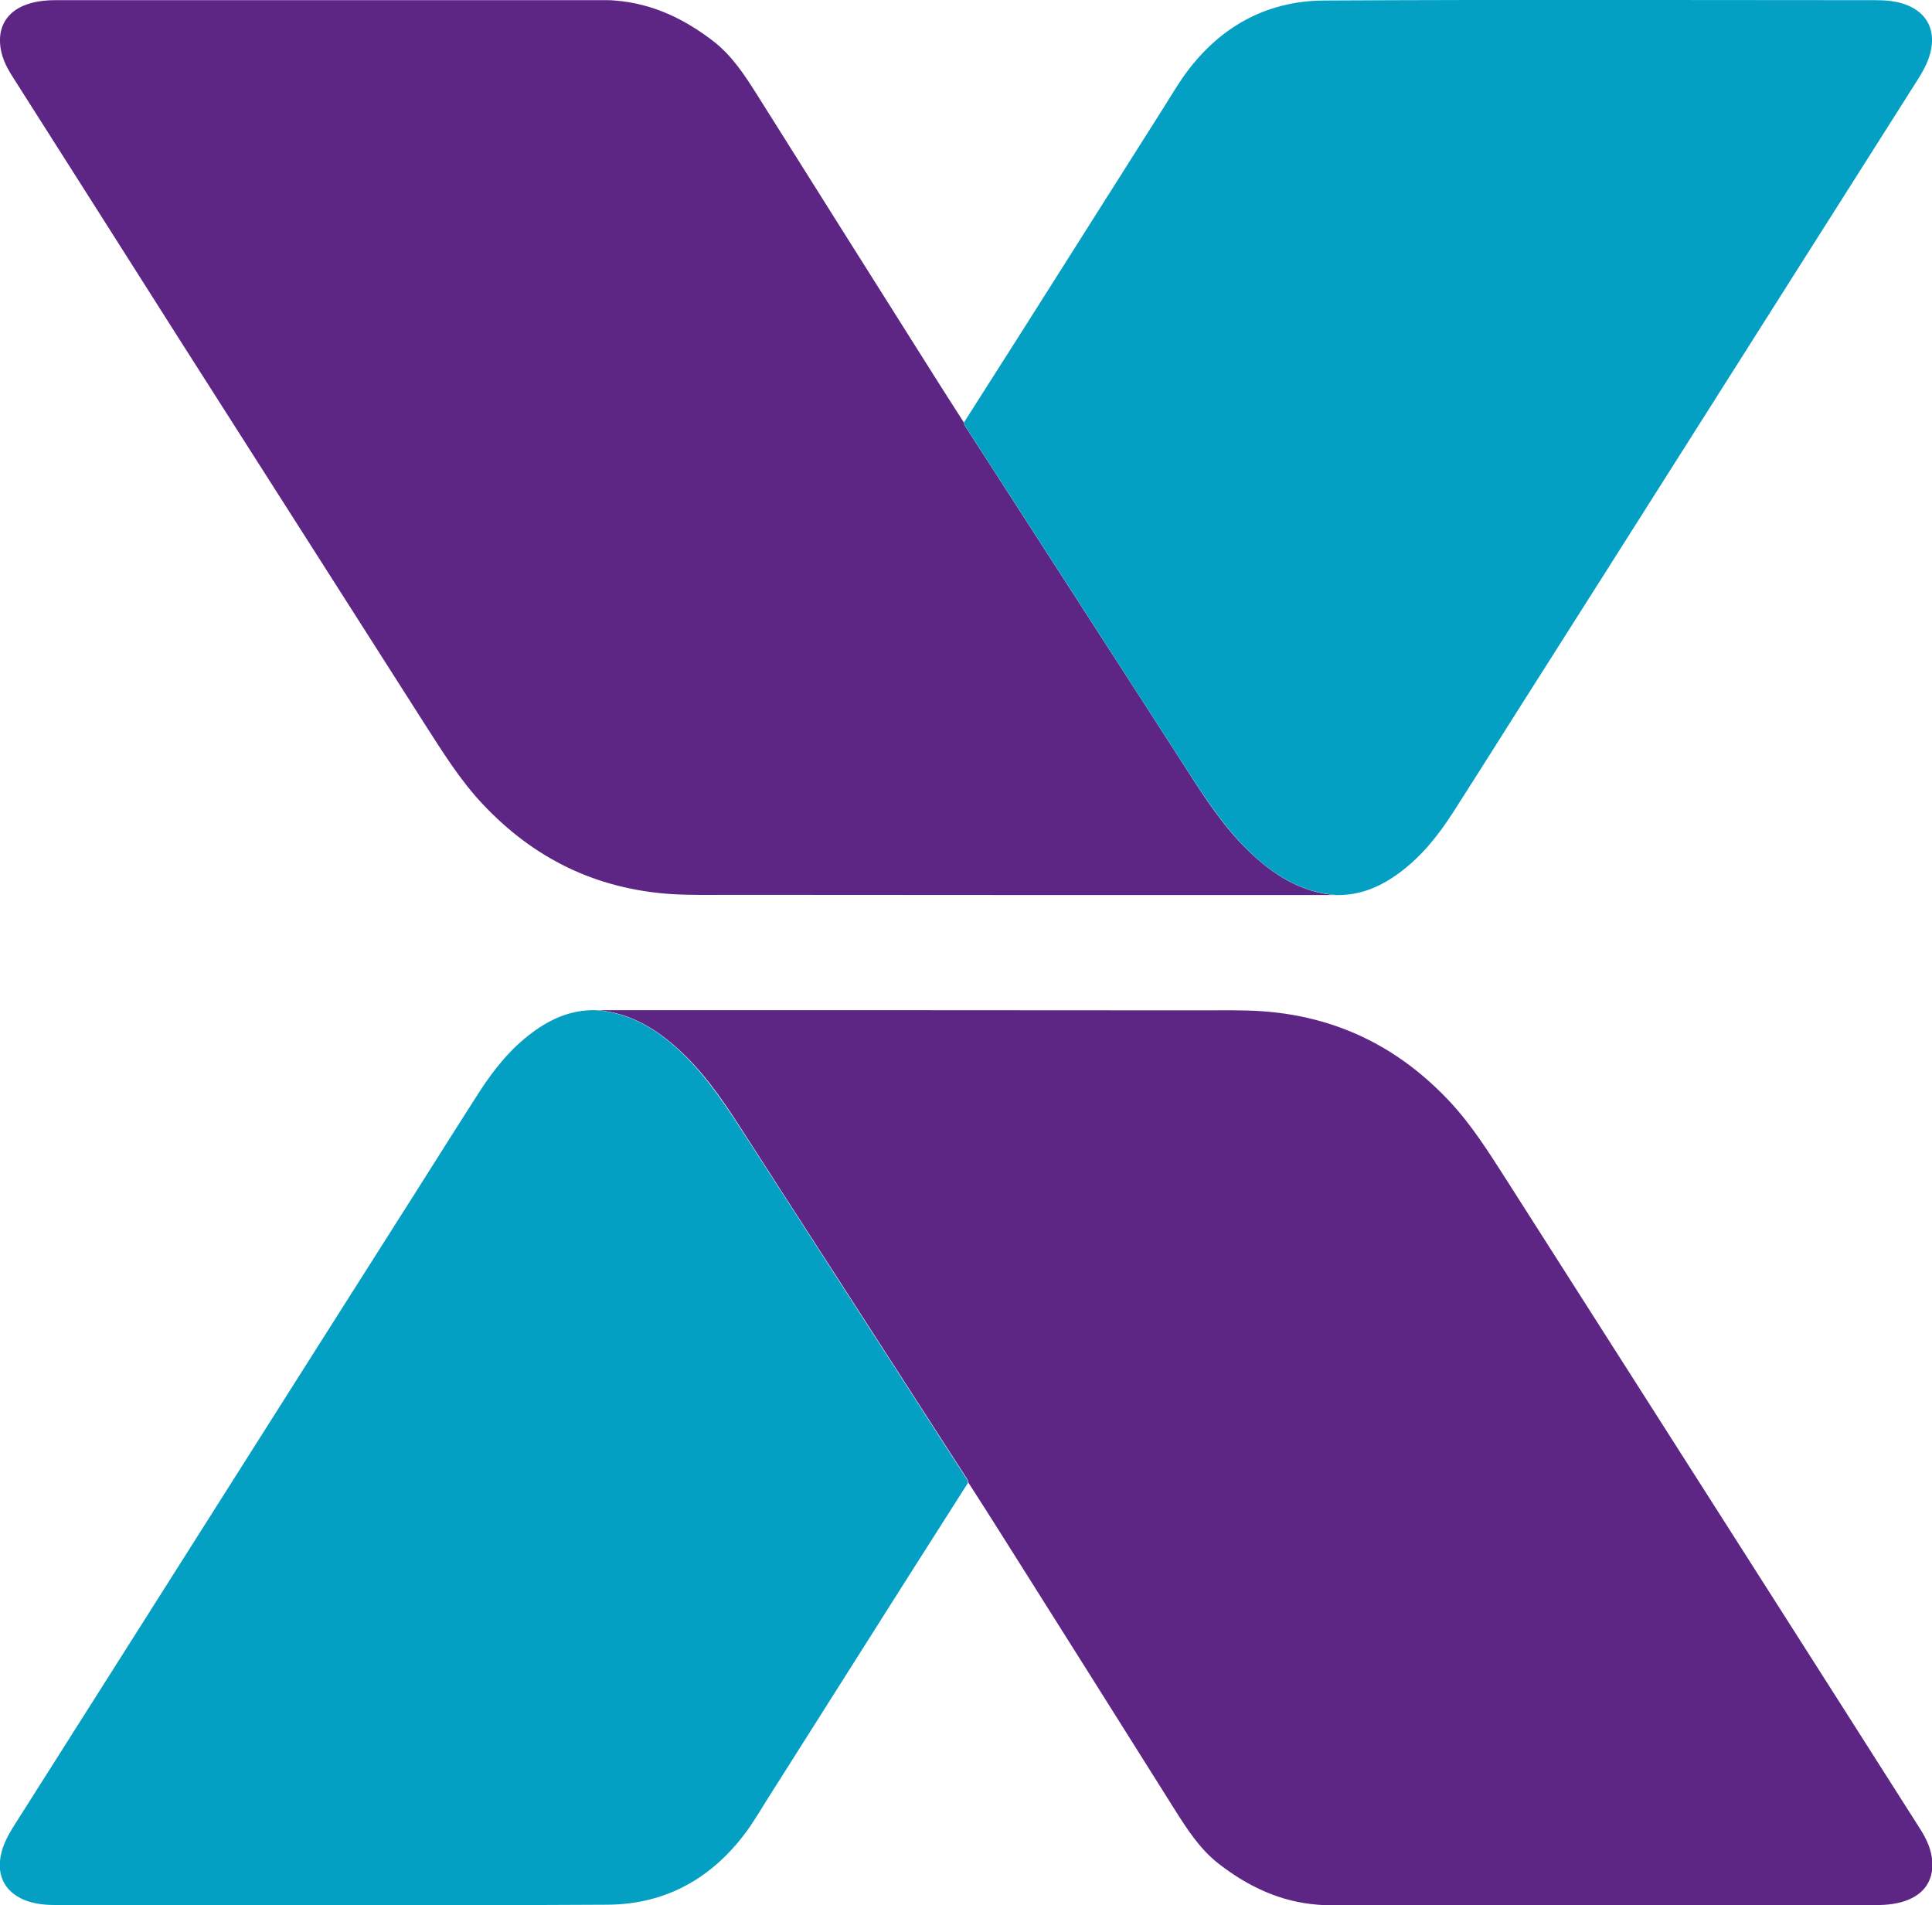 <?xml version="1.0" encoding="UTF-8"?>
<svg id="Layer_1" data-name="Layer 1" xmlns="http://www.w3.org/2000/svg" viewBox="0 0 113.74 112.16">
  <defs>
    <style>
      .cls-1 {
        fill: #04a0c3;
      }

      .cls-2 {
        fill: #5e2684;
      }
    </style>
  </defs>
  <path class="cls-2" d="M78.68,52.69c-.2,0-1.5,0-1.7,0-3.73,0-10.05,0-16.6,0-5.74,0-11.47-.01-17.21-.01-1.24,0-2.48.03-3.72-.05-4.39-.31-8.04-2.1-11.05-5.31-1.33-1.42-2.34-3.05-3.38-4.67-4.8-7.53-9.6-15.05-14.4-22.58C7.33,14.88,4.03,9.69.73,4.5.34,3.89.03,3.24,0,2.49-.04,1.49.45.74,1.37.34,1.99.08,2.64.01,3.29.01c10.8,0,21.59,0,32.39,0,.17,0,.34,0,.51.02,2.2.17,4.09,1.07,5.81,2.4,1.11.86,1.85,2.01,2.59,3.18,3.46,5.51,6.93,11.01,10.4,16.51.58.92,1.17,1.84,1.76,2.76,0,.12.07.21.13.3,2.53,3.93,5.07,7.85,7.6,11.78,1.8,2.79,3.61,5.58,5.4,8.37,1.07,1.67,2.15,3.33,3.59,4.73,1.47,1.43,3.11,2.49,5.21,2.64Z"/>
  <path class="cls-1" d="M78.68,52.69c-2.11-.15-3.75-1.21-5.21-2.64-1.43-1.4-2.51-3.06-3.59-4.73-1.8-2.79-3.6-5.58-5.4-8.37-2.53-3.93-5.07-7.85-7.6-11.78-.06-.09-.13-.18-.13-.3,1.19-1.87,2.38-3.74,3.57-5.61,2.65-4.19,5.31-8.38,7.96-12.57.45-.7.87-1.42,1.34-2.11C71.64,1.69,74.43.05,77.96.03c10.81-.06,21.61-.02,32.42-.02.58,0,1.15.04,1.7.22,1.24.41,1.94,1.42,1.56,2.89-.2.79-.67,1.45-1.09,2.12-4.55,7.18-9.11,14.36-13.66,21.55-3.14,4.96-6.29,9.92-9.44,14.88-1.32,2.08-2.63,4.17-3.96,6.24-.85,1.31-1.82,2.52-3.09,3.46-1.1.82-2.31,1.35-3.72,1.32Z"/>
  <path class="cls-2" d="M35.06,59.47c.2,0,1.5,0,1.7,0,3.73,0,10.05,0,16.6,0,5.74,0,11.47.01,17.21.01,1.24,0,2.48-.03,3.72.05,4.39.31,8.04,2.1,11.05,5.31,1.33,1.42,2.34,3.05,3.38,4.67,4.8,7.53,9.6,15.05,14.4,22.58,3.31,5.19,6.61,10.37,9.91,15.56.39.61.7,1.26.73,2.01.04,1.01-.44,1.76-1.37,2.16-.61.26-1.26.33-1.92.33-10.8,0-21.59,0-32.39,0-.17,0-.34,0-.51-.02-2.2-.17-4.09-1.07-5.81-2.4-1.11-.86-1.85-2.01-2.59-3.18-3.46-5.51-6.93-11.01-10.4-16.51-.58-.92-1.17-1.84-1.76-2.76,0-.12-.07-.21-.13-.3-2.53-3.93-5.07-7.85-7.6-11.78-1.8-2.79-3.61-5.58-5.4-8.37-1.07-1.67-2.15-3.33-3.59-4.73-1.47-1.43-3.11-2.49-5.21-2.64Z"/>
  <path class="cls-1" d="M35.06,59.47c2.11.15,3.75,1.21,5.21,2.64,1.43,1.4,2.51,3.06,3.59,4.73,1.8,2.79,3.6,5.58,5.4,8.37,2.53,3.93,5.07,7.85,7.6,11.78.06.09.13.18.13.3-1.19,1.87-2.38,3.74-3.57,5.61-2.65,4.19-5.31,8.38-7.96,12.57-.45.7-.87,1.42-1.34,2.11-2.03,2.89-4.82,4.53-8.35,4.55-10.81.06-21.61.02-32.42.02-.58,0-1.15-.04-1.7-.22-1.24-.41-1.94-1.42-1.56-2.89.2-.79.67-1.45,1.09-2.12,4.55-7.18,9.11-14.36,13.66-21.55,3.14-4.96,6.29-9.92,9.44-14.88,1.32-2.08,2.63-4.17,3.96-6.24.85-1.31,1.82-2.52,3.09-3.46,1.1-.82,2.31-1.35,3.72-1.32Z"/>
</svg>